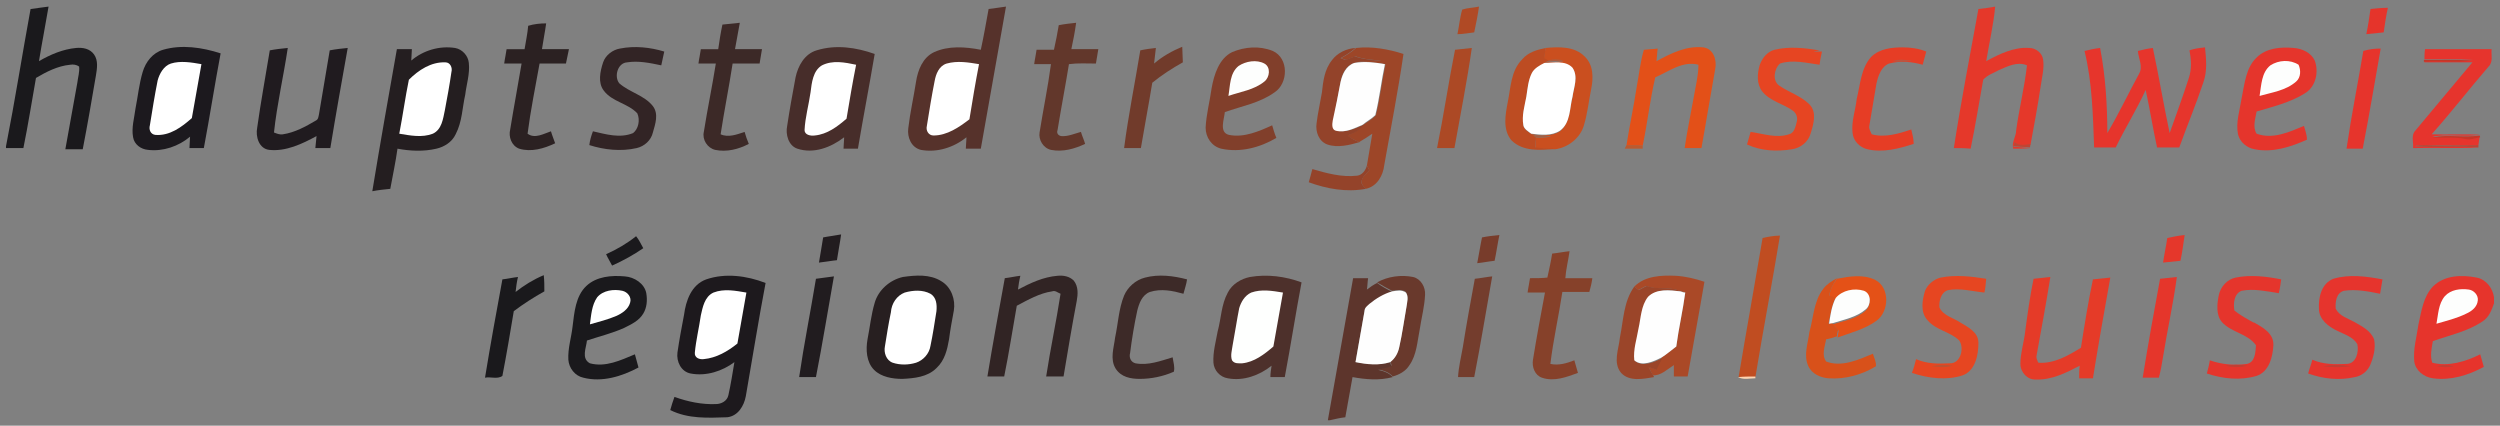 <?xml version="1.0" encoding="UTF-8"?>
<!-- Generator: Adobe Illustrator 16.0.0, SVG Export Plug-In . SVG Version: 6.00 Build 0)  -->
<svg xmlns="http://www.w3.org/2000/svg" xmlns:xlink="http://www.w3.org/1999/xlink" version="1.1" id="Ebene_1" x="0px" y="0px" width="417px" height="71px" viewBox="0 0 417 71" xml:space="preserve">
<rect x="0" y="0" width="417" height="71" fill="#808080" stroke="none"/>
<g>
	<path fill="#1A191C" d="M5.1,1.5c1-0.1,2-0.3,3-0.4c-0.5,3-1.1,6-1.6,9.1c1.9-1.1,4-2,6.2-2.2c1.1-0.1,2.3,0.1,3,1.1   c0.7,1,0.5,2.3,0.3,3.5c-0.7,4.1-1.4,8.2-2.2,12.3c-1,0-1.9,0-2.9,0c0.7-3.7,1.3-7.4,2-11.1c0.1-0.9,0.4-1.8,0.3-2.7   c-0.4-0.3-1-0.4-1.5-0.3C9.6,11,7.7,12,6,13c-0.7,3.9-1.3,7.8-2.1,11.7c-1,0-1.9,0-2.9,0v-0.3C2.5,16.8,3.7,9.1,5.1,1.5L5.1,1.5z"/>
	<path fill="#56322B" d="M164.9,1.5c1-0.1,2-0.3,2.9-0.4c-1.4,7.9-2.8,15.8-4.2,23.7c-0.8,0-1.7,0-2.5,0c0-0.6,0.1-1.2,0.1-1.9   c-2.1,1.7-4.9,2.6-7.6,2.1c-1.6-0.4-2.3-2.1-2.1-3.6c0.3-2.6,0.9-5.2,1.3-7.8c0.3-1.9,1.1-4,3-4.9c2.4-1.1,5.2-0.9,7.8-0.4   C164.1,6,164.5,3.7,164.9,1.5L164.9,1.5z"/>
	<path fill="#B04A25" d="M243.9,1.6c0.9-0.3,1.9-0.3,2.8-0.5c-0.2,1.4-0.5,2.9-0.8,4.3c-0.9,0.1-1.9,0.3-2.8,0.3   C243.4,4.3,243.5,2.9,243.9,1.6L243.9,1.6z"/>
	<path fill="#E5382A" d="M325.9,24.7c1.2-7.8,2.7-15.5,4.1-23.2c0.9-0.1,1.8-0.2,2.8-0.4c-0.3,3.1-1,6.1-1.5,9.1   c2.2-1.2,4.7-2.4,7.2-2.2c1.1,0,2.2,0.9,2.3,2c0.2,1.4-0.2,2.9-0.4,4.3c-0.5,3.3-1.1,6.6-1.7,9.8c-0.9,0.2-1.9,0.3-2.7-0.3   c0,0.2-0.1,0.6-0.2,0.7c0.9,0,1.8,0.1,2.8,0.2c-1,0.1-1.9,0.1-2.8,0.1c-0.3-1.1,0.5-2,0.5-3.1c0.5-3.6,1.4-7.2,1.8-10.8   c-1.6-0.7-3.3,0.2-4.7,0.8c-0.9,0.5-1.9,0.8-2.6,1.6c-0.7,3.8-1.3,7.7-2.1,11.5C327.7,24.7,326.8,24.7,325.9,24.7L325.9,24.7z"/>
	<path fill="#E5342B" d="M394.7,5.7c0.3-1.4,0.5-2.8,0.7-4.2c1-0.1,1.9-0.2,2.9-0.2c-0.3,1.3-0.5,2.7-0.7,4.1   C396.6,5.5,395.7,5.6,394.7,5.7L394.7,5.7z"/>
	<path fill="#2B2122" d="M88.1,4.3c1-0.3,2-0.4,3-0.4c-0.2,1.5-0.5,2.9-0.7,4.3c1.5,0,3,0,4.5,0c-0.2,0.8-0.3,1.6-0.5,2.4   c-1.5,0-3,0-4.4,0c-0.7,3.9-1.5,7.8-2,11.7c1.2,0.9,2.7,0,3.9-0.4c0.2,0.7,0.5,1.4,0.7,2c-1.9,0.9-4,1.5-6,0.9   c-1.3-0.5-1.8-2-1.5-3.2c0.6-3.7,1.3-7.4,1.9-11c-1,0-1.9,0-2.9,0c0.1-0.8,0.3-1.6,0.4-2.4c1,0,2,0,3,0C87.7,6.9,88,5.6,88.1,4.3   L88.1,4.3z"/>
	<path fill="#3C2927" d="M120.5,4.1c1-0.1,1.9-0.2,2.9-0.3c-0.3,1.5-0.5,2.9-0.8,4.4c1.5,0,3,0,4.5,0c-0.1,0.8-0.3,1.6-0.4,2.4   c-1.5,0-3,0-4.5,0c-0.6,3.9-1.4,7.9-2,11.8c1.3,0.6,2.8,0,4-0.4c0.2,0.7,0.4,1.3,0.7,2c-1.7,0.9-3.7,1.4-5.6,1   c-1.3-0.3-2.2-1.7-1.9-3c0.6-3.8,1.4-7.6,2-11.4c-1,0-1.9,0-2.9,0c0.1-0.8,0.3-1.6,0.4-2.4c1,0,1.9,0,2.9,0   C120,6.8,120.2,5.5,120.5,4.1L120.5,4.1z"/>
	<path fill="#62372B" d="M176.6,4.2c1-0.2,2-0.3,2.9-0.4c-0.2,1.5-0.5,3-0.8,4.4c1.5,0,3,0,4.5,0c-0.1,0.8-0.3,1.6-0.4,2.4   c-1.5,0-3-0.1-4.5,0.1c-0.6,3.7-1.3,7.3-1.9,11c-0.2,0.5,0.1,0.9,0.6,1c1.1,0.1,2.2-0.4,3.3-0.7c0.2,0.7,0.5,1.3,0.7,2   c-1.7,0.8-3.7,1.4-5.7,1c-1.3-0.3-2.1-1.7-1.9-2.9c0.6-3.8,1.4-7.6,1.9-11.4c-1,0-1.9,0-2.8,0c0.1-0.8,0.3-1.6,0.4-2.4   c1,0,1.9,0,2.9,0C176.1,6.9,176.4,5.5,176.6,4.2L176.6,4.2z"/>
	<path fill="#813F2B" d="M205.5,8.7c2.1-0.9,4.6-1.1,6.8-0.2c2.7,1.2,2.6,5.4,0.3,6.9c-2.5,1.8-5.5,2.3-8.3,3.3   c-0.1,1.2-1,3.4,0.7,3.8c2.5,0.5,5-0.6,7.2-1.6c0.2,0.7,0.4,1.4,0.7,2.1c-2.7,1.6-6,2.5-9.2,1.8c-1.6-0.4-2.6-1.9-2.6-3.5   c0.1-2.2,0.7-4.4,1-6.6C202.5,12.5,203.3,9.8,205.5,8.7L205.5,8.7z"/>
	<path fill="#CA4F1F" d="M257.8,8c2.2-0.2,4.8-0.3,6.5,1.4c1.5,1.4,1.5,3.6,1.1,5.5c-0.4,2-0.6,4-1.2,6c-0.6,2.1-2.6,3.7-4.8,4   c-1.1,0-2.2-0.1-3.3-0.2c0-0.6,0.1-1.2,0.1-1.8c0.8,0.1,1.7,0,2.5-0.1c-1-0.2-1.9-0.2-2.9-0.2c-0.1-0.1-0.3-0.2-0.4-0.2   c1.6,0.2,3.4,0.4,4.8-0.5c1.7-1.4,1.6-3.8,2.1-5.7c0.2-1.6,1-3.4,0-4.8c-1.2-1.3-3.1-0.9-4.7-0.8c0.1,0,0.2-0.1,0.3-0.2   c1,0,2-0.1,2.9-0.2c-0.8-0.2-1.7-0.3-2.6,0c-0.2-0.1-0.5-0.3-0.7-0.4C257.6,9.1,257.7,8.6,257.8,8L257.8,8z"/>
	<path fill="#E35018" d="M276.3,10.2c2.4-1.3,5-2.6,7.8-2.3c1.7,0.2,2.3,2.1,2,3.6c-0.8,4.4-1.5,8.8-2.3,13.2c-0.9,0-1.9,0-2.8,0   c0.4-2.8,1-5.6,1.5-8.4c0.3-1.8,0.8-3.7,0.8-5.5c-2.6-0.7-4.9,1.1-7.2,2.1c-0.9,3.8-1.3,7.6-2.1,11.4c-0.9,0-1.8-0.1-2.7-0.1   c0.5-3.2,1.2-6.4,1.7-9.7c0.4-2.1,0.6-4.2,1.2-6.2c0.8-0.1,1.6-0.1,2.3-0.2C276.4,8.8,276.4,9.5,276.3,10.2L276.3,10.2z"/>
	<path fill="#E64522" d="M296,8.3c2.5-0.6,5-0.3,7.5,0.1c-0.3,0.1-0.7,0.1-1,0.2c0.5,0,1,0,1.4,0c-0.2,0.8-0.3,1.5-0.4,2.2   c-2.2-0.3-4.5-0.9-6.6-0.2c-1,0.9-1.3,2.9-0.1,3.7c1.6,1.1,3.6,1.7,5,3.1c1.3,1.3,0.7,3.3,0.2,4.9c-0.4,1.4-1.7,2.4-3.1,2.6   c-2.5,0.4-5.1,0.3-7.5-0.8c0.2-0.7,0.4-1.4,0.6-2.1c2.1,0.3,4.3,1.1,6.4,0.4c0.9-0.2,1.1-1.3,1.3-2.1c0.2-0.7-0.1-1.4-0.6-1.8   c-1.6-1.2-3.9-1.6-5.2-3.3c-0.9-1.2-0.8-2.9-0.4-4.3C293.9,9.7,294.8,8.6,296,8.3L296,8.3z"/>
	<path fill="#E63D25" d="M312.1,9.5c1.4-1.4,3.5-1.6,5.3-1.6c1.3,0,2.7,0.2,3.9,0.7c-0.2,0.7-0.4,1.5-0.6,2.2   c-1.8-0.5-3.7-0.7-5.6-0.2c-1.3,0.5-1.8,2-2.1,3.3c-0.4,2.4-0.8,4.7-1.2,7.1c-0.1,0.5,0.2,0.9,0.4,1.4c2.2,0.6,4.5-0.1,6.6-0.8   c0.2,0.8,0.4,1.6,0.4,2.4c-2.5,0.8-5.1,1.5-7.7,0.9c-1.3-0.3-2.4-1.4-2.5-2.8c-0.2-1.9,0.5-3.7,0.7-5.6   C310.3,14.1,310.4,11.4,312.1,9.5L312.1,9.5z"/>
	<path fill="#E5352C" d="M376.4,9.6c1.6-1.6,4-1.8,6.2-1.6c1.4,0.1,2.9,0.8,3.5,2.1c0.7,1.9,0.2,4.4-1.7,5.5c-2.4,1.5-5.3,2.2-8,3   c-0.2,1.2-0.7,2.6,0,3.7c2.7,1,5.5-0.3,7.9-1.3c0.2,0.7,0.5,1.5,0.5,2.3c-2.7,1.2-5.7,2.2-8.7,1.6c-1.3-0.2-2.5-1.2-2.8-2.5   c-0.4-2,0.3-4,0.6-6C374.4,14,374.6,11.3,376.4,9.6L376.4,9.6z"/>
	<path fill="#1C191E" d="M27.2,8.3c3.1-0.9,6.5-0.4,9.6,0.6c-1,5.3-1.8,10.5-2.8,15.8c-0.8,0-1.6,0-2.4,0c0-0.6,0.1-1.3,0.1-1.9   c-1.9,1.6-4.5,2.5-7,2.2c-1.2-0.1-2.3-0.9-2.5-2.1c-0.3-1.6,0.2-3.2,0.4-4.8c0.4-2,0.6-4.1,1.2-6.1C24.3,10.3,25.5,8.8,27.2,8.3   L27.2,8.3z"/>
	<path fill="#201B1F" d="M45,8.4C46,8.2,47,8.1,48,8c-0.7,4.7-1.8,9.4-2.3,14.1c0.5,0.2,1,0.4,1.5,0.3c2-0.3,3.8-1.3,5.5-2.3   c0.4-0.2,0.4-0.6,0.5-1c0.6-3.6,1.2-7.1,1.8-10.7c1-0.2,2-0.3,3-0.4c-1,5.6-2,11.2-2.9,16.7c-0.8,0-1.7,0-2.5,0   c0.1-0.7,0.1-1.3,0.2-2c-2.4,1.3-5.1,2.6-7.9,2.3c-1.7-0.2-2.3-2.2-2-3.7C43.5,17,44.3,12.7,45,8.4L45,8.4z"/>
	<path fill="#241E20" d="M66.2,8.2c0.8,0,1.7,0,2.5,0c0,0.6-0.1,1.3-0.1,1.9c2-1.7,4.7-2.5,7.3-2.1c1.2,0.2,2.2,1.3,2.3,2.5   c0.2,1.8-0.4,3.6-0.6,5.3c-0.5,2.2-0.5,4.5-1.6,6.6c-0.6,1.3-1.9,2.1-3.2,2.4c-2.1,0.5-4.4,0.4-6.5,0c-0.3,2.2-0.8,4.5-1.2,6.7   c-1,0.1-2,0.2-3,0.4C63.4,24,64.8,16.1,66.2,8.2L66.2,8.2z"/>
	<path fill="#322425" d="M100.6,10.4c0.4-1.2,1.6-2.1,2.8-2.3c2.5-0.5,5.1-0.2,7.4,0.5c-0.2,0.8-0.3,1.5-0.5,2.3   c-1.9-0.4-3.8-0.8-5.7-0.5c-1.6,0.1-2.2,2.4-1.3,3.5c1.7,1.5,4.2,2,5.6,3.8c1,1.3,0.4,3,0,4.4c-0.3,1.3-1.4,2.3-2.7,2.6   c-2.6,0.6-5.4,0.3-7.9-0.5c0.1-0.8,0.3-1.5,0.6-2.3c2.2,0.5,4.5,1.2,6.7,0.3c0.9-0.7,1.2-2.2,0.7-3.3c-1.6-1.7-4.2-1.9-5.6-3.8   C99.7,13.8,100.1,11.9,100.6,10.4L100.6,10.4z"/>
	<path fill="#472D2A" d="M136.2,8.4c3.2-1,6.6-0.5,9.7,0.6c-0.9,5.3-1.9,10.5-2.8,15.8c-0.8,0-1.6,0-2.4,0c0-0.6,0.1-1.2,0.1-1.9   c-2.2,1.7-5.1,2.8-7.8,1.9c-1.5-0.5-2-2.4-1.7-3.8c0.4-2.7,0.9-5.4,1.4-8.1C133.1,11,134.2,9,136.2,8.4L136.2,8.4z"/>
	<path fill="#713B2B" d="M190.2,8.4c0.9-0.2,1.7-0.3,2.6-0.4c-0.1,0.9-0.2,1.8-0.3,2.6c1.4-1.2,3-2.1,4.7-2.8c0,0.9,0.1,1.8,0.1,2.6   c-1.8,1-3.5,2.1-5.1,3.4c-0.6,3.7-1.3,7.3-1.9,10.9c-0.9,0-1.9,0-2.8,0C188.2,19.3,189.3,13.9,190.2,8.4L190.2,8.4z"/>
	<path fill="#9D4628" d="M226.2,8c2.7-0.3,5.4,0.2,7.9,1c-0.9,6.2-2.1,12.3-3.2,18.5c-0.2,1.8-1.2,3.6-3.1,4   c-0.3-0.3-0.6-0.6-0.7-1.1c0-0.9,0.8-1.4,1.3-2c-0.1-0.3-0.3-0.5-0.4-0.8c0.3-1.8,0.6-3.5,0.9-5.3c-0.7,0.5-1.5,1-2.2,1.4   c-0.7-0.3-1.4-0.6-2-1.1c1-0.4,2-0.9,2.7-1.8c0.7-0.5,1.5-0.9,2.1-1.6c0.7-2.8,1-5.7,1.6-8.5c-1.7-0.3-3.4-0.5-5.1-0.2   c1.4-0.4,2.9-0.3,4.4-0.4c-1.5-0.1-2.9-0.2-4.3-0.7c-0.5,0.2-1.1,0.4-1.6,0.6c-0.2-0.1-0.6-0.2-0.8-0.3c0.9-0.5,1.7-1,2.5-1.7   L226.2,8L226.2,8z"/>
	<path fill="#AC4925" d="M242.7,8.3c0.9-0.1,1.8-0.2,2.8-0.3c-0.8,5.6-1.9,11.1-2.9,16.7c-1,0-1.9,0-2.9,0   C240.8,19.3,241.6,13.8,242.7,8.3L242.7,8.3z"/>
	<path fill="#BD4C22" d="M253.9,9.9c1-1.2,2.5-1.6,3.9-1.9c-0.1,0.6-0.1,1.1-0.2,1.7c0.2,0.1,0.5,0.3,0.7,0.4l-0.3,0.2   c-0.1,0-0.2,0.1-0.3,0.2c-0.8,0.4-1.6,0.9-2.1,1.7c-0.7,1.2-0.8,2.6-1,3.9c-0.2,1.6-0.8,3.2-0.5,4.8c0.1,0.7,0.8,1.1,1.3,1.4   c0.1,0.1,0.3,0.2,0.4,0.2c0.1,0.1,0.3,0.2,0.4,0.3c0,0.6-0.1,1.2-0.1,1.8c1.1,0.1,2.2,0.2,3.3,0.2c-2.4,0.3-5.4,0.5-7.3-1.4   c-1.5-1.8-1-4.3-0.6-6.4C252,14.6,252,11.8,253.9,9.9L253.9,9.9z"/>
	<path fill="#E6352C" d="M347.7,8.5c0.8-0.2,1.7-0.4,2.6-0.5c0.9,4.7,1.2,9.5,1.2,14.2c1.9-3.2,3.5-6.6,5.3-9.9   c0.7-1.2-0.1-2.5-0.2-3.8c0.8-0.2,1.6-0.4,2.5-0.5c1,4.7,1.8,9.5,2.8,14.2c1.1-3.1,2.2-6.1,3.2-9.2c0.5-1.5,0.4-3.1,0.1-4.6   c0.8-0.3,1.7-0.4,2.6-0.5c0.2,2,0.4,4-0.3,5.9c-1.2,3.6-2.7,7.2-4,10.8c-1.3,0-2.5,0-3.7,0c-0.7-3.2-1.2-6.4-1.9-9.6   c-1.5,3.3-3.4,6.3-5,9.6c-1.2,0-2.4,0-3.6,0C349.1,19.3,349,13.8,347.7,8.5L347.7,8.5z"/>
	<path fill="#E6342D" d="M404.5,8.2c3.7,0,7.4,0,11.1,0c-0.1,1,0.3,2.1-0.5,2.9c-3.2,3.7-6.2,7.6-9.5,11.3c2.8,0.1,5.5-0.1,8.3,0.1   l-0.4,0c-2.6,0.4-5.2-0.2-7.8,0.3c1.8,0.2,3.7-0.1,5.5,0.3c0.8,0.2,1.6-0.1,2.4-0.3c-0.1,0.5-0.1,0.9-0.2,1.4c-3.1,0-6.1,0-9.1,0   c-0.5,0-1.1,0-1.5,0.2c3.6,0.3,7.1-0.1,10.7,0.2c-3.7,0.2-7.4,0-11,0.1c0.1-0.9-0.3-1.9,0.2-2.7c3.2-3.8,6.4-7.7,9.7-11.6   c-2.7,0-5.3,0-8,0l0-0.2c2.7-0.2,5.3,0.2,8-0.2c-2.7-0.2-5.3-0.1-8-0.1C404.4,9.4,404.4,8.8,404.5,8.2L404.5,8.2z"/>
	<path fill="#93432A" d="M222.2,10c0.9-1.2,2.4-1.9,3.9-2c-0.8,0.7-1.6,1.2-2.5,1.7c0.2,0.1,0.6,0.2,0.8,0.3   c0.5-0.2,1.1-0.4,1.6-0.6c1.4,0.5,2.9,0.6,4.3,0.7c-1.5,0.1-3,0-4.4,0.4c-1.4,0.4-2.1,1.9-2.3,3.2c-0.4,2.1-0.8,4.2-1.1,6.4   c-0.1,0.6-0.2,1.5,0.5,1.7c1.5,0.4,3.1-0.4,4.5-1c-0.6,0.9-1.6,1.4-2.7,1.8c0.6,0.5,1.3,0.9,2,1.1c-1.7,0.5-3.7,1-5.4,0.4   c-1.4-0.5-2-2.1-1.8-3.5c0.2-1.7,0.6-3.4,0.9-5.2C220.7,13.6,220.9,11.6,222.2,10L222.2,10z"/>
	<path fill="#E6342C" d="M394.2,8.5c1-0.3,1.9-0.4,2.9-0.4c-1,5.6-1.9,11.1-3,16.7c-0.9,0-1.8,0-2.7,0   C392.2,19.3,393.3,13.9,394.2,8.5L394.2,8.5z"/>
	<path fill="#AB5D3F" d="M258.3,10.1c0.8-0.3,1.7-0.2,2.6,0c-1,0.1-1.9,0.1-2.9,0.2L258.3,10.1L258.3,10.1z"/>
	<path fill="#BB5541" d="M315.7,10.2c1-0.4,2.1-0.2,3.2-0.1C317.8,10.4,316.7,10.4,315.7,10.2L315.7,10.2z"/>
	<path fill="#C0382A" d="M404.3,10c2.7,0,5.3-0.1,8,0.1c-2.6,0.4-5.3,0-8,0.2L404.3,10L404.3,10z"/>
	<path fill="#FFFFFF" d="M28.5,10.6c1.6-0.5,3.4-0.2,5.1,0.1c-0.5,3-1.1,6-1.6,9c-1.7,1.5-3.7,3-6.1,2.8c-0.8-0.1-1.1-0.9-0.9-1.6   c0.4-2.5,0.8-5,1.3-7.5C26.6,12.3,27.3,11,28.5,10.6L28.5,10.6z"/>
	<path fill="#FFFFFF" d="M68.2,13.3c1.6-1.6,3.7-3,6.1-2.9c0.8,0,1.2,0.9,1,1.6c-0.3,2.1-0.7,4.3-1.1,6.4c-0.3,1.4-0.5,3.2-2,3.9   c-1.8,0.7-3.8,0.3-5.6,0C67.2,19.2,67.6,16.2,68.2,13.3L68.2,13.3z"/>
	<path fill="#FFFFFF" d="M137.1,10.9c1.8-0.9,3.8-0.5,5.7-0.1c-0.6,3-1.1,6-1.6,9c-1.5,1.3-3.2,2.6-5.3,2.8   c-0.7,0.1-1.7-0.1-1.7-0.9c0.1-2.1,0.7-4.2,1-6.3C135.4,13.8,135.6,11.8,137.1,10.9L137.1,10.9z"/>
	<path fill="#FFFFFF" d="M157.9,10.6c1.8-0.5,3.6-0.2,5.4,0.1c-0.6,3.1-1.1,6.1-1.6,9.2c-1.7,1.3-3.7,2.7-6,2.7   c-0.8,0-1.3-0.8-1.1-1.6c0.4-2.5,0.8-5,1.3-7.5C156.1,12.4,156.6,11,157.9,10.6L157.9,10.6z"/>
	<path fill="#FDFEFD" d="M206.6,11c1.2-0.8,3-1.1,4.3-0.4c1.1,0.6,0.9,2.3,0,3c-1.7,1.4-4,1.7-6,2.4C205.2,14.3,205.1,12.2,206.6,11   L206.6,11z"/>
	<path fill="#FDFEFD" d="M378.7,10.9c1.4-0.9,3.3-1,4.7-0.1c0.4,0.9,0.4,2.1-0.4,2.8c-1.7,1.5-4,1.8-6.1,2.4   C377.2,14.2,377.2,12.1,378.7,10.9L378.7,10.9z"/>
	<path fill="#FEFEFE" d="M223.6,13.7c0.3-1.3,0.9-2.7,2.3-3.2c1.7-0.3,3.4-0.1,5.1,0.2c-0.6,2.8-0.9,5.7-1.6,8.5   c-0.6,0.6-1.4,1-2.1,1.6c-1.4,0.6-2.9,1.4-4.5,1c-0.7-0.2-0.6-1.1-0.5-1.7C222.8,17.9,223.2,15.8,223.6,13.7L223.6,13.7z"/>
	<path fill="#FFFFFF" d="M255.5,12.2c0.4-0.8,1.3-1.3,2.1-1.7c1.5,0,3.5-0.5,4.7,0.8c1,1.5,0.2,3.3,0,4.8c-0.5,1.9-0.3,4.4-2.1,5.7   c-1.4,0.9-3.2,0.7-4.8,0.5c-0.5-0.4-1.2-0.8-1.3-1.4c-0.3-1.6,0.2-3.2,0.5-4.8C254.8,14.8,254.9,13.4,255.5,12.2L255.5,12.2z"/>
	<path fill="#9F6247" d="M255.7,22.6c1,0,2,0,2.9,0.2c-0.8,0.1-1.7,0.2-2.5,0.1C256,22.8,255.8,22.7,255.7,22.6L255.7,22.6z"/>
	<path fill="#C73628" d="M405.8,22.9c2.6-0.5,5.2,0.1,7.8-0.3l0.1,0.3c-0.8,0.1-1.6,0.5-2.4,0.3C409.5,22.8,407.6,23.1,405.8,22.9   L405.8,22.9z"/>
	<path fill="#BF4534" d="M336,23.7c0.8,0.6,1.7,0.5,2.7,0.3c0,0.1-0.1,0.4-0.1,0.6c-0.9-0.1-1.8-0.1-2.8-0.2   C335.9,24.3,336,23.9,336,23.7L336,23.7z"/>
	<path fill="#BC5A2F" d="M271.3,24.2c0.9,0,1.8,0,2.7,0.1l0,0.5c-1,0-2,0-3,0L271.3,24.2L271.3,24.2z"/>
	<path fill="#BD4233" d="M402.8,24.4c0.5-0.2,1-0.2,1.5-0.2c3,0.1,6.1,0,9.1,0l0,0.4C409.9,24.3,406.4,24.7,402.8,24.4L402.8,24.4z"/>
	<path fill="#94432A" d="M228,27.6c0.1,0.3,0.3,0.5,0.4,0.8c-0.5,0.6-1.3,1.2-1.3,2c0,0.4,0.4,0.7,0.7,1.1c-3.2,0.6-6.5,0-9.5-1.1   c0.2-0.7,0.4-1.4,0.6-2.2c2.4,0.7,4.9,1.4,7.5,1.1C227.2,29.2,227.8,28.4,228,27.6L228,27.6z"/>
	<path fill="#221C1F" d="M137.3,39.6c1-0.2,2-0.3,3-0.5c-0.2,1.5-0.5,2.9-0.7,4.3c-1,0.1-2,0.3-3,0.4   C136.8,42.5,137.1,41,137.3,39.6L137.3,39.6z"/>
	<path fill="#C04D21" d="M294,39.7c0.9-0.2,1.9-0.4,2.9-0.4c-1.3,7.9-2.8,15.7-4.1,23.6c-0.9,0-1.9,0-2.8,0   C291.3,55.1,292.7,47.4,294,39.7L294,39.7z"/>
	<path fill="#1A191C" d="M101.1,42.4c1.8-0.8,3.5-1.8,5-3c0.5,0.6,0.8,1.3,1.2,2c-1.6,1.1-3.4,2.1-5.2,2.9   C101.8,43.7,101.4,43.1,101.1,42.4L101.1,42.4z"/>
	<path fill="#783C2B" d="M247.2,39.6c1-0.2,1.9-0.3,2.9-0.4c-0.3,1.4-0.5,2.9-0.8,4.3c-1,0.1-1.9,0.3-2.9,0.4   C246.7,42.4,246.9,41,247.2,39.6L247.2,39.6z"/>
	<path fill="#E5372B" d="M361.5,39.7c0.9-0.2,1.9-0.4,2.9-0.5c-0.2,1.4-0.4,2.9-0.7,4.3c-1,0.1-1.9,0.2-2.9,0.3   C361,42.4,361.3,41.1,361.5,39.7L361.5,39.7z"/>
	<path fill="#86412A" d="M258.9,42.3c1-0.1,1.9-0.3,2.9-0.4c-0.2,1.5-0.6,3-0.7,4.5c1.5,0,3,0,4.5,0c-0.1,0.8-0.3,1.6-0.5,2.3   c-1.5,0-3,0-4.5,0c-0.6,4-1.5,7.9-2,12c1.4,0.3,2.7-0.1,4-0.6c0.2,0.7,0.4,1.4,0.6,2.1c-1.9,0.7-4,1.5-6,0.8   c-1.2-0.4-1.7-1.8-1.5-3c0.6-3.7,1.3-7.5,2-11.2c-1,0-1.9,0-2.9,0c0.1-0.8,0.3-1.6,0.4-2.4c1,0,2,0,2.9-0.1   C258.4,44.9,258.7,43.6,258.9,42.3L258.9,42.3z"/>
	<path fill="#1A191C" d="M86,48.7c1.4-1.1,3-2.1,4.7-2.8c0.1,0.9,0.1,1.8,0.1,2.7c-1.8,1-3.5,2.1-5.1,3.3c-0.6,3.6-1.2,7.2-1.9,10.8   c-0.8,0.6-2,0.1-2.9,0.3c0.9-5.5,1.9-11,2.9-16.4c0.9-0.1,1.7-0.3,2.6-0.4C86.2,47,86.1,47.8,86,48.7L86,48.7z"/>
	<path fill="#1A191C" d="M97.8,47.7c1.7-1.6,4.2-1.8,6.4-1.6c1.6,0.1,3.3,1.2,3.6,2.8c0.2,1.2,0.1,2.4-0.5,3.4   c-0.7,1.2-2,1.8-3.2,2.4c-2,0.9-4.1,1.4-6.2,2.1c-0.1,1.2-1,3,0.5,3.8c2.6,0.7,5.1-0.5,7.5-1.5c0.2,0.7,0.4,1.5,0.6,2.2   c-2.8,1.5-6.1,2.5-9.2,1.7c-1.4-0.3-2.4-1.6-2.5-3c-0.1-1.9,0.5-3.7,0.7-5.5C95.8,52.1,96,49.4,97.8,47.7L97.8,47.7z"/>
	<path fill="#1D191D" d="M117.8,46.6c3.2-1.1,6.8-0.6,9.9,0.6c-1.2,6.3-2.2,12.6-3.3,18.9c-0.3,1.6-1.3,3.3-3.1,3.5   c-3.2,0.1-6.5,0.3-9.5-1.2c0.2-0.7,0.4-1.4,0.7-2.2c2.2,0.8,4.6,1.3,6.9,1.2c0.9,0,1.9-0.5,2.1-1.5c0.4-1.8,0.7-3.7,1-5.5   c-2,1.5-4.7,2.4-7.3,1.9c-1.6-0.3-2.4-2-2.2-3.5c0.3-2.1,0.7-4.2,1.1-6.3C114.4,50.2,115.3,47.5,117.8,46.6L117.8,46.6z"/>
	<path fill="#271F20" d="M150.6,46.2c2.1-0.3,4.5-0.5,6.4,0.7c1.7,1,2.4,3.1,2.1,4.9c-0.3,1.6-0.6,3.2-0.8,4.8   c-0.3,1.7-0.7,3.5-2.1,4.8c-1.5,1.5-3.7,1.7-5.7,1.8c-1.6,0-3.5-0.3-4.7-1.5c-1.3-1.3-1.4-3.4-1.1-5.1c0.4-2,0.6-4.1,1.2-6.1   C146.5,48.4,148.4,46.7,150.6,46.2L150.6,46.2z"/>
	<path fill="#312424" d="M169.8,48.3c2.1-1.1,4.2-2.1,6.6-2.3c1-0.1,2,0.1,2.7,0.8c0.8,1,0.7,2.3,0.5,3.4c-0.8,4.2-1.5,8.4-2.2,12.6   c-1,0-1.9,0-2.9,0c0.7-4.6,1.7-9.2,2.4-13.8c-0.5-0.2-0.9-0.6-1.4-0.4c-2.1,0.3-4,1.4-5.9,2.4c-0.7,3.9-1.3,7.9-2.1,11.8   c-0.9,0-1.9,0-2.8,0c0.9-5.5,1.9-10.9,2.9-16.4c0.9-0.1,1.7-0.3,2.6-0.4C170,46.8,169.9,47.5,169.8,48.3L169.8,48.3z"/>
	<path fill="#3D2A28" d="M191,46.3c2.3-0.6,4.7-0.3,7,0.3c-0.1,0.8-0.4,1.6-0.6,2.4c-1.8-0.5-3.7-0.9-5.6-0.3   c-1.3,0.5-1.8,1.9-2.1,3.1c-0.5,2.3-0.9,4.7-1.2,7.1c-0.2,0.7,0.1,1.5,0.9,1.7c2.1,0.4,4.2-0.4,6.2-1c0.1,0.8,0.4,1.6,0.2,2.4   c-1.8,0.8-3.8,1.2-5.7,1.2c-1.5,0-3.1-0.3-4-1.7c-1-1.6-0.3-3.5-0.1-5.2c0.5-2.3,0.6-4.8,1.5-7C188.1,47.9,189.4,46.7,191,46.3   L191,46.3z"/>
	<path fill="#4D302B" d="M204.8,48.8c0.7-1.4,2.2-2.3,3.7-2.6c2.9-0.5,5.9-0.1,8.6,0.9c-1,5.3-1.8,10.5-2.8,15.8c-0.8,0-1.6,0-2.4,0   c0-0.6,0.1-1.3,0.2-1.9c-2,1.6-4.7,2.6-7.3,2.1c-1.3-0.2-2.3-1.3-2.4-2.6c-0.1-1.8,0.4-3.5,0.7-5.2   C203.7,53.1,203.7,50.8,204.8,48.8L204.8,48.8z"/>
	<path fill="#69392C" d="M229.7,47.1c1.8-1,4-1.3,6-0.9c1.3,0.3,2.1,1.7,2,3c-0.1,2-0.6,3.8-0.9,5.8c-0.4,2-0.5,4.2-1.7,5.9   c-0.6,1-1.7,1.6-2.8,1.9c-0.6-0.7-1.5-1-2.4-1.2c0.7-0.2,1.4-0.4,2.2-0.6c0-0.2-0.1-0.5-0.2-0.7c0.8-0.6,1.3-1.5,1.5-2.5   c0.5-2.2,0.8-4.5,1.2-6.7c0.1-0.8,0.4-1.7-0.1-2.4c-0.7-0.5-1.5-0.3-2.3-0.2C231.4,48.1,230.5,47.6,229.7,47.1L229.7,47.1z"/>
	<path fill="#AA4927" d="M272.6,47.8c1.8-1.8,4.5-1.9,6.9-1.8c1.7,0.1,3.3,0.5,4.8,1c-0.9,5.3-1.9,10.6-2.8,15.8c-0.8,0-1.6,0-2.3,0   c0-0.6,0-1.3,0-1.9c-1.1,0.7-2.2,1.8-3.5,1.7c-0.3-0.5-0.5-1-0.8-1.5c0.4,0.2,0.9,0.3,1.3,0.5c0.3-0.7,0.6-1.3,1-2   c0.8-0.6,1.6-1.2,2.4-1.8c0.4-3,1.1-6,1.5-9c-0.3-0.1-0.5-0.2-0.8-0.2c-1.8-0.9-3.8-0.1-5.7-0.9c-0.5,0.2-0.9,0.5-1.4,0.7   C273.1,48.2,272.8,48,272.6,47.8L272.6,47.8z"/>
	<path fill="#E53B28" d="M339.2,46.5c0.9-0.1,1.9-0.2,2.8-0.3c-0.7,4.4-1.5,8.7-2.3,13.1c-0.1,0.4,0.1,0.8,0.3,1.2   c2.6,0.2,5-1.2,7.1-2.5c0.6-3.8,1.2-7.6,2-11.4c1-0.1,1.9-0.2,2.9-0.3c-1,5.6-2,11.2-2.9,16.8c-0.8,0-1.6,0-2.3,0   c0-0.7,0-1.4,0.1-2.1c-2.3,1.2-4.7,2.4-7.3,2.3c-1.4,0.1-2.6-1.2-2.6-2.6c0-1.8,0.6-3.6,0.8-5.4C338.2,52.3,338.6,49.4,339.2,46.5   L339.2,46.5z"/>
	<path fill="#E5362B" d="M360.3,46.5c0.9-0.1,1.9-0.2,2.8-0.3c-0.6,4.5-1.6,8.9-2.3,13.3c-0.2,1.2-0.4,2.4-0.7,3.5   c-0.9,0-1.8,0-2.7,0C358.3,57.4,359.3,51.9,360.3,46.5L360.3,46.5z"/>
	<path fill="#211C1F" d="M136.1,46.5c1-0.1,2-0.3,3-0.4c-1,5.6-1.9,11.2-3,16.8c-0.9,0-1.9,0-2.8,0C134.1,57.4,135.2,52,136.1,46.5   L136.1,46.5z"/>
	<path fill="#743D2D" d="M246,46.5c1-0.1,1.9-0.3,2.9-0.4c-1,5.6-1.9,11.2-3,16.8c-0.9,0-1.8,0-2.7,0c0.1-1.7,0.5-3.3,0.8-5   C244.6,54.1,245.3,50.3,246,46.5L246,46.5z"/>
	<path fill="#E45117" d="M306.4,46.5c2.1-0.4,4.4-0.8,6.4,0.2c2.5,1.3,2.3,5.3,0.2,6.8c-1.9,1.4-4.3,2-6.5,2.8   c0.1-0.4,0.1-0.8,0.2-1.1c-0.3-0.4-0.7-0.8-1-1.1c1.9-0.6,4-0.9,5.5-2.3c0.9-0.8,1-2.7-0.3-3.1c-1.6-0.6-3.6-0.2-4.7,1.2   c-0.3-0.1-0.8-0.2-1.1-0.3C305.2,48.3,305.8,47.3,306.4,46.5L306.4,46.5z"/>
	<path fill="#E64621" d="M323.7,46.3c2.5-0.5,5.1-0.2,7.6,0.2c-0.1,0.8-0.1,1.5-0.3,2.3c-2-0.2-4.1-0.8-6.1-0.4   c-1.2,0.4-1.5,1.9-1.4,2.9c0.7,1.4,2.3,1.7,3.5,2.5c1.3,0.8,3,1.6,3,3.4c0,2-0.5,4.6-2.6,5.4c-2.7,0.9-5.8,0.5-8.5-0.4   c0.3-0.7,0.5-1.5,0.7-2.3c1.8,0.8,3.7,0.8,5.6,0.7c1.8,0.1,2.5-2.5,1.6-3.8c-1.5-1.5-3.9-1.7-5.3-3.4c-1.2-1.3-0.9-3.3-0.4-4.9   C321.5,47.5,322.5,46.6,323.7,46.3L323.7,46.3z"/>
	<path fill="#E5352C" d="M370.1,49.2c0.3-1.4,1.4-2.6,2.8-2.9c2.5-0.5,5.1-0.2,7.6,0.3c-0.1,0.8-0.2,1.5-0.4,2.3   c-2-0.3-4.1-0.8-6.2-0.4c-1.3,0.5-1.4,2.2-1.2,3.3c1,0.8,2.1,1.4,3.2,2c0,0,0,0,0.1,0c1.4,0.8,3.3,1.8,3.2,3.8   c-0.1,1.9-0.7,4.4-2.8,5.1c-2.7,0.8-5.6,0.5-8.3-0.4c0.2-0.7,0.4-1.5,0.5-2.2c2,0.7,4.1,0.9,6.2,0.6c1.4-0.3,1.4-2,1.5-3.1   c-1.4-2-4.1-2.1-5.7-3.9C369.6,52.5,369.8,50.7,370.1,49.2L370.1,49.2z"/>
	<path fill="#E6342D" d="M389.2,46.5c2.7-0.8,5.5-0.4,8.2,0.1c-0.1,0.8-0.3,1.6-0.4,2.4c-2-0.4-4-0.8-6-0.5c-1.3,0.3-1.5,1.9-1.4,3   c0.6,1.2,2,1.6,3.1,2.2c1.2,0.7,2.7,1.4,3.3,2.9c0.3,1.5-0.1,3-0.7,4.4c-0.5,1-1.4,1.7-2.5,1.9c-2.6,0.6-5.3,0.3-7.8-0.6   c0.2-0.8,0.5-1.5,0.7-2.3c1.8,0.8,3.8,0.8,5.7,0.7c1.6,0,2.1-2,1.8-3.3c-0.7-1.2-2.1-1.6-3.3-2.2c-1.5-0.7-3.1-1.9-3.1-3.7   C386.7,49.6,387.2,47.3,389.2,46.5L389.2,46.5z"/>
	<path fill="#E6342C" d="M405.8,47.8c1.9-1.9,4.8-2,7.3-1.5c1.6,0.3,2.7,1.8,2.9,3.3v1c-0.4,1.1-0.8,2.3-1.9,3   c-2.5,1.7-5.5,2.3-8.3,3.3c-0.2,1.2-0.5,2.4-0.1,3.6c2.7,0.7,5.6-0.2,8-1.4c0.2,0.7,0.4,1.4,0.6,2.1c-2.6,1.4-5.5,2.3-8.5,1.9   c-1.5-0.2-2.9-1.3-3.1-2.8c-0.2-2.1,0.4-4.1,0.7-6.2C403.9,51.9,404.2,49.5,405.8,47.8L405.8,47.8z"/>
	<path fill="#5D352C" d="M221.5,70c1.4-7.9,2.8-15.8,4.2-23.6c0.8,0,1.7,0,2.5,0c-0.1,0.6-0.1,1.3-0.2,1.9c0.5-0.4,1.1-0.8,1.7-1.1   c0.8,0.6,1.7,1.1,2.6,1.5c-1.4,0.4-2.7,1.2-3.8,2.1c-0.4,0.3-0.8,0.6-0.9,1.1c-0.5,2.8-1,5.7-1.5,8.5c1.9,0.3,3.9,0.6,5.8,0   c0,0.2,0.1,0.5,0.2,0.7c-0.7,0.2-1.4,0.4-2.2,0.6c0.9,0.2,1.8,0.5,2.4,1.2c-2.2,0.6-4.5,0.4-6.7,0c-0.4,2.2-0.8,4.4-1.2,6.7   c-0.9,0.1-1.7,0.3-2.6,0.5H221.5L221.5,70z"/>
	<path fill="#D8511A" d="M304.1,48.2c0.6-0.8,1.4-1.3,2.3-1.8c-0.6,0.9-1.1,1.8-1.3,2.9c0.3,0.1,0.8,0.2,1.1,0.3   c-0.7,1.4-0.9,2.9-1.2,4.4c0.1,0,0.5-0.1,0.6-0.1c0.3,0.4,0.7,0.8,1,1.1c-0.1,0.4-0.2,0.7-0.2,1.1c-0.6,0.2-1.2,0.4-1.8,0.5   c-0.2,1.2-0.8,2.6,0,3.7c2.6,1,5.4-0.3,7.8-1.3c0.2,0.7,0.6,1.4,0.5,2.1c-2.3,1.4-5.1,2.2-7.9,2c-1.3-0.1-2.8-0.7-3.4-2.1   c-0.8-1.8,0-3.8,0.2-5.6C302.5,53,302.5,50.3,304.1,48.2L304.1,48.2z"/>
	<path fill="#9B4529" d="M273.3,48.4c0.5-0.2,0.9-0.5,1.4-0.7c1.8,0.7,3.9,0,5.7,0.9c-1.8-0.2-4-0.5-5.4,0.9   c-1.2,1.5-1.2,3.6-1.6,5.4c-0.2,1.8-0.9,3.5-0.7,5.3c1.3,1.1,3.3,0.2,4.6-0.5c-0.3,0.7-0.7,1.3-1,2c-0.4-0.2-0.9-0.3-1.3-0.5   c0.2,0.5,0.5,1,0.8,1.5l0.1,0.2c-1.8,0.3-4.1,0.8-5.5-0.7c-1.4-1.7-0.4-3.9-0.2-5.9c0.6-2.9,0.6-6,2.4-8.5   C272.8,48,273.1,48.2,273.3,48.4L273.3,48.4z"/>
	<path fill="#FDFEFD" d="M306.2,49.7c1.1-1.3,3.1-1.7,4.7-1.2c1.3,0.5,1.2,2.4,0.3,3.1c-1.5,1.3-3.6,1.7-5.5,2.3   c-0.2,0-0.5,0.1-0.6,0.1C305.3,52.6,305.5,51.1,306.2,49.7L306.2,49.7z"/>
	<path fill="#FFFFFF" d="M99.6,49.6c1-1.2,2.8-1.4,4.2-1.1c0.9,0.2,1.6,1.1,1.3,2c-0.3,1.1-1.4,1.8-2.3,2.2c-1.4,0.6-3,1-4.4,1.4   C98.6,52.6,98.7,50.9,99.6,49.6L99.6,49.6z"/>
	<path fill="#FFFFFF" d="M119,48.8c1.8-0.7,3.7-0.3,5.5,0c-0.5,2.8-1,5.7-1.5,8.5c-1.6,1.3-3.5,2.4-5.6,2.6   c-0.7,0.1-1.6-0.2-1.5-1.1c0.2-2.1,0.7-4.1,1-6.2C117.2,51.3,117.5,49.5,119,48.8L119,48.8z"/>
	<path fill="#FFFFFF" d="M150.9,48.8c1.4-0.4,3-0.5,4.3,0.2c1,0.6,1.1,1.8,1,2.9c-0.3,1.9-0.6,3.9-1,5.8c-0.2,1.3-1.2,2.4-2.4,2.8   c-1.3,0.4-2.7,0.4-3.9,0c-1.1-0.4-1.5-1.7-1.3-2.7c0.3-1.9,0.6-3.8,1-5.7C148.7,50.6,149.6,49.3,150.9,48.8L150.9,48.8z"/>
	<path fill="#FEFFFE" d="M208.7,48.8c1.7-0.6,3.5-0.3,5.3,0c-0.5,3-1.1,6-1.6,9c-1.5,1.3-3.2,2.6-5.2,2.8c-0.6,0-1.3,0.1-1.7-0.5   c-0.3-0.8,0-1.7,0.1-2.5c0.4-2.1,0.7-4.2,1.1-6.2C207,50.4,207.6,49.3,208.7,48.8L208.7,48.8z"/>
	<path fill="#FEFEFE" d="M228.4,50.7c1.1-0.9,2.4-1.7,3.8-2.1c0.8-0.1,1.6-0.3,2.3,0.2c0.5,0.7,0.2,1.6,0.1,2.4   c-0.4,2.2-0.7,4.5-1.2,6.7c-0.2,1-0.7,1.9-1.5,2.5c-1.9,0.6-3.9,0.4-5.8,0c0.5-2.8,1-5.7,1.5-8.5C227.6,51.3,228.1,51,228.4,50.7   L228.4,50.7z"/>
	<path fill="#FEFEFE" d="M274.9,49.5c1.4-1.4,3.6-1.1,5.4-0.9c0.3,0.1,0.5,0.2,0.8,0.2c-0.4,3-1.1,6-1.5,9c-0.8,0.6-1.6,1.3-2.4,1.8   c-1.4,0.7-3.3,1.6-4.6,0.5c-0.2-1.8,0.4-3.5,0.7-5.3C273.7,53.1,273.7,51,274.9,49.5L274.9,49.5z"/>
	<path fill="#FDFEFD" d="M407.8,49.4c1-1.1,2.6-1.3,4-1.1c0.8,0.1,1.6,0.9,1.5,1.8c-0.1,1.1-1,1.8-1.9,2.2c-1.6,0.8-3.3,1.2-5,1.7   C406.7,52.5,406.7,50.7,407.8,49.4L407.8,49.4z"/>
	<path fill="#AE9E84" d="M375.9,53.9C376,53.9,376,53.9,375.9,53.9C376,53.9,376,53.9,375.9,53.9L375.9,53.9z"/>
	<path fill="#BE5232" d="M322.2,61.1c1.2-0.3,2.3-0.3,3.5-0.1C324.5,61.4,323.3,61.2,322.2,61.1L322.2,61.1z"/>
	<path fill="#C23F33" d="M371.2,61c1.2-0.2,2.4-0.2,3.7,0C373.7,61.3,372.4,61.3,371.2,61L371.2,61z"/>
	<path fill="#C13F35" d="M387.5,61.1c1.5-0.3,3.1-0.3,4.6,0C390.5,61.3,389,61.3,387.5,61.1L387.5,61.1z"/>
	<path fill="#C33E34" d="M406.5,61.1c0.9-0.3,1.9-0.3,2.8,0C408.4,61.3,407.4,61.3,406.5,61.1L406.5,61.1z"/>
	<path fill="#FED5B2" d="M289.9,62.9c1-0.1,1.9-0.1,2.9-0.1l0,0.3C291.9,63.1,290.8,63.4,289.9,62.9L289.9,62.9z"/>
</g>
</svg>